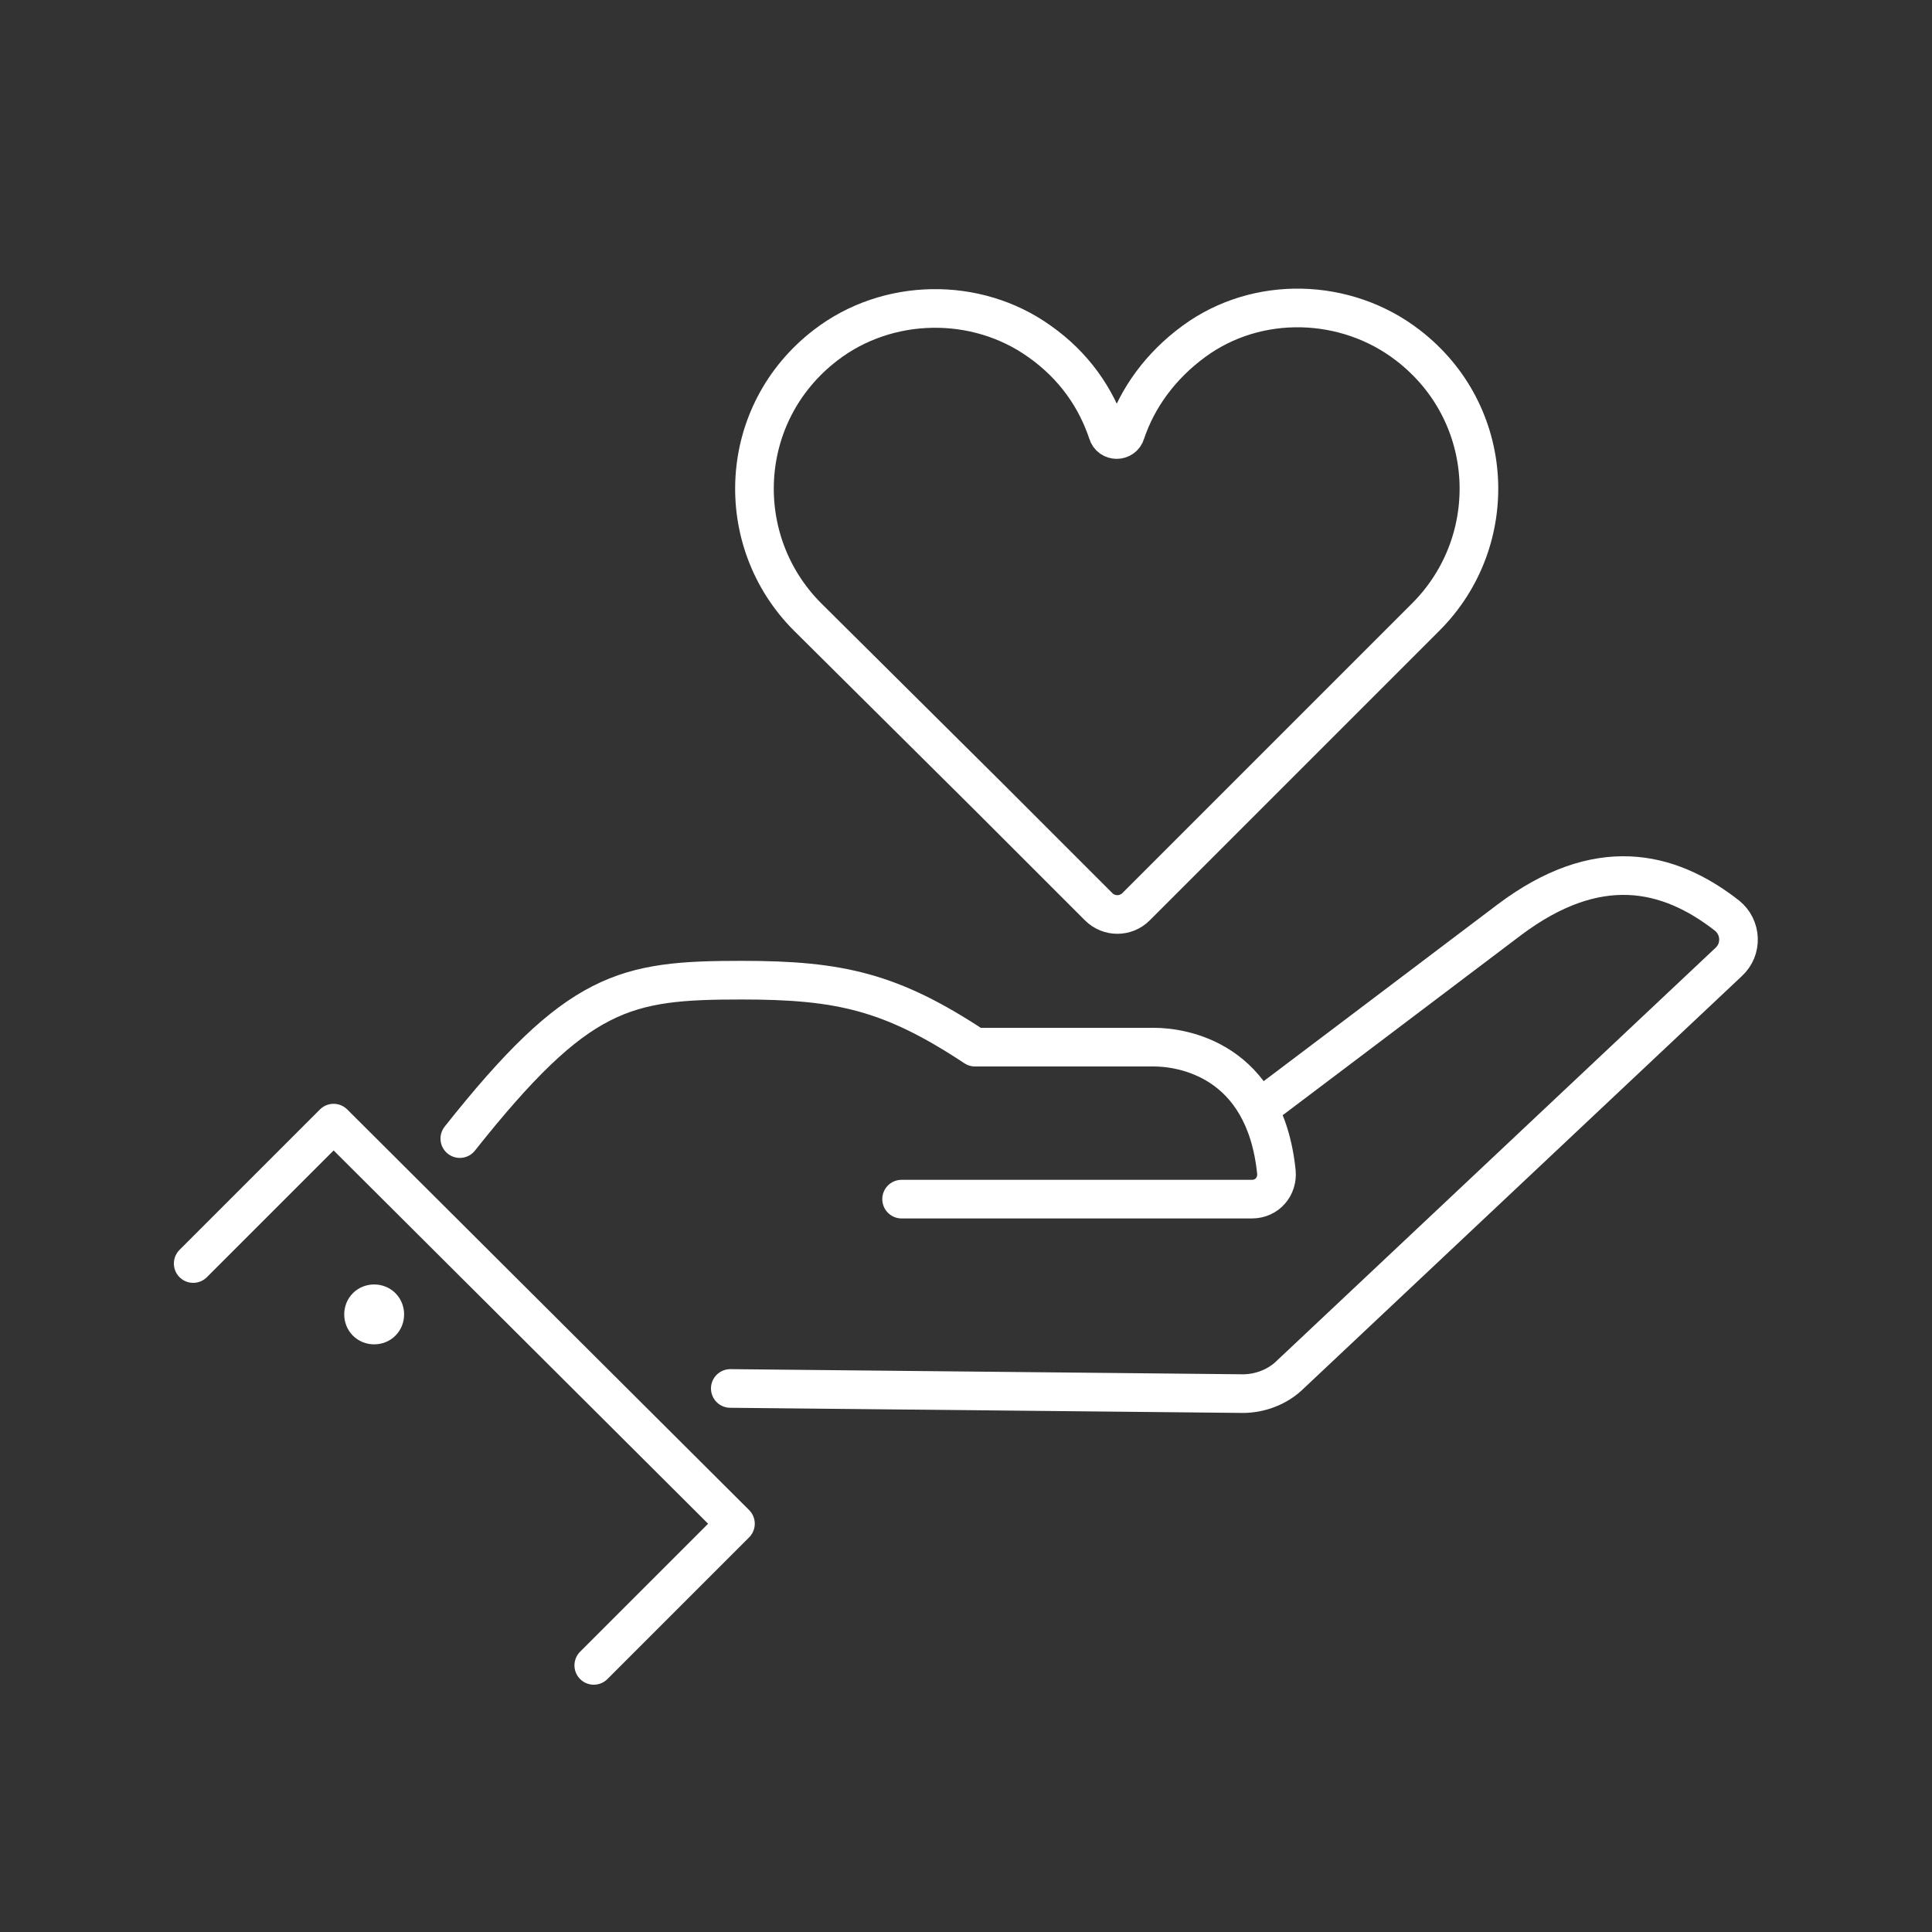 <?xml version="1.0" encoding="utf-8"?>
<!-- Generator: Adobe Illustrator 26.5.0, SVG Export Plug-In . SVG Version: 6.00 Build 0)  -->
<svg version="1.1" id="Layer_1" xmlns="http://www.w3.org/2000/svg" xmlns:xlink="http://www.w3.org/1999/xlink" x="0px" y="0px"
	 viewBox="0 0 150 150" style="enable-background:new 0 0 150 150;" xml:space="preserve">
<rect x="0" y="0" width="150" height="150" fill="#333333" stroke="none"/>
<style type="text/css">
	.st0{fill:none;stroke:#FFFFFF;stroke-width:3;stroke-linecap:round;stroke-linejoin:round;stroke-miterlimit:10;}
	.st1{fill:#FFFFFF;}
</style>
<g>
	<g>
		<g>
			<path class="st0" d="M98.8,85.3c0,0,11-8.3,18.4-13.9c6.8-5.1,12.3-3.9,16.9-0.3c1.1,0.9,1.2,2.6,0.1,3.6l-34,32
				c-1,1-2.4,1.5-3.7,1.5l-39.8-0.4"/>
			<path class="st0" d="M35.7,88.4c9.2-11.6,12.8-12.3,21.9-12.3c7.6,0,11.6,0.9,18.1,5.2c5,0,11.7,0,13.9,0c2.1,0,8.6,0.9,9.5,9.7
				c0.1,1.1-0.7,2.1-1.9,2.1H70"/>
			<polyline class="st0" points="15,98.1 25.9,87.2 57.1,118.3 46.1,129.3 			"/>
			<path class="st1" d="M27.4,100.4c-0.9,0.9-0.9,2.4,0,3.3s2.4,0.9,3.3,0s0.9-2.4,0-3.3C29.8,99.5,28.3,99.5,27.4,100.4z"/>
		</g>
		<path class="st0" d="M109.3,26.8c-4.8-3.7-11.7-3.9-16.6-0.3c-2.6,1.9-4.4,4.4-5.3,7.1c-0.2,0.7-1.2,0.7-1.4,0
			c-0.9-2.7-2.6-5.2-5.3-7.1c-4.9-3.5-11.8-3.4-16.6,0.3c-6.9,5.3-7.3,15.2-1.4,21.1l14.1,14l8.5,8.5c0.8,0.8,2.1,0.8,2.9,0l8.5-8.5
			l14-14C116.6,42,116.2,32.1,109.3,26.8z"/>
	</g>
</g>
</svg>
